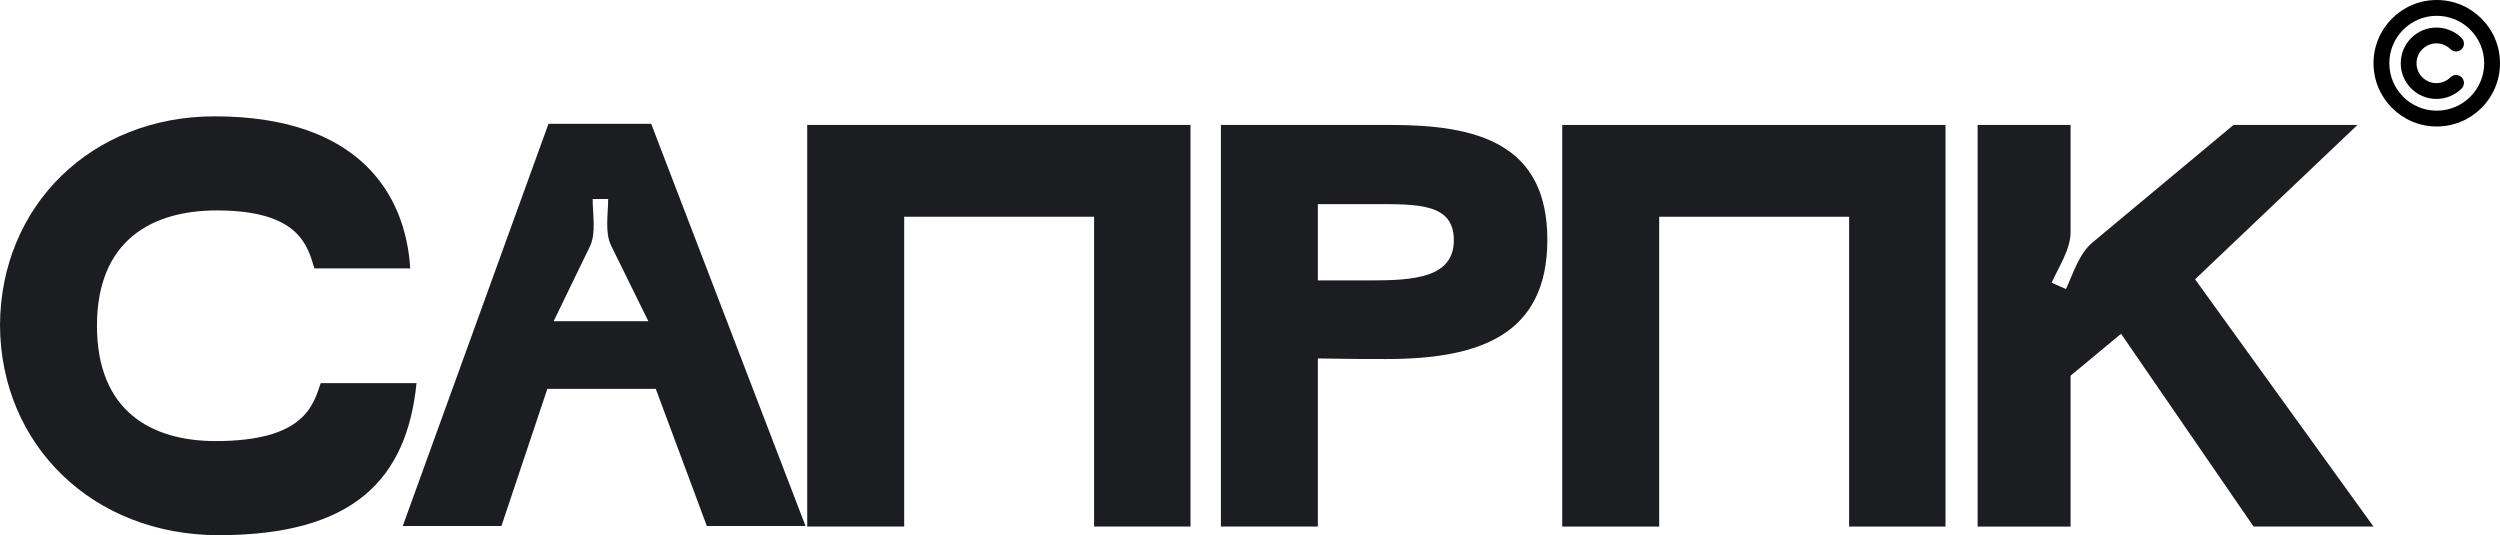 <?xml version="1.0" encoding="UTF-8"?> <svg xmlns="http://www.w3.org/2000/svg" id="a" width="1920" height="411.01" viewBox="0 0 1920 411.01"><g><path d="M1871.43,0c-26.83,0-48.57,21.75-48.57,48.57s21.75,48.57,48.57,48.57,48.57-21.75,48.57-48.57c-.03-26.81-21.76-48.54-48.57-48.57Zm0,85c-20.12,0-36.43-16.31-36.43-36.43s16.31-36.43,36.43-36.43,36.43,16.31,36.43,36.43c-.02,20.11-16.32,36.41-36.43,36.43Z"></path><path d="M1881.95,37.78c2.37,2.37,6.22,2.37,8.59,0,2.37-2.37,2.37-6.22,0-8.59-10.71-10.69-28.05-10.68-38.75,.02-10.69,10.71-10.68,28.05,.02,38.75,10.7,10.69,28.03,10.69,38.73,0,2.37-2.37,2.37-6.22,0-8.59-2.37-2.37-6.22-2.37-8.59,0h0c-5.96,5.96-15.63,5.96-21.59,0-5.96-5.96-5.96-15.63,0-21.59,5.96-5.96,15.63-5.96,21.59,0h0Z"></path></g><g><path d="M0,249.74C.44,158.09,70.06,89.35,164.8,89.35c110.16,0,146.73,59.04,150.25,116.77h-73.58c-5.29-17.19-11.46-44.51-74.91-44.51-49.79,0-92.09,22.92-92.09,88.57s41.86,88.57,91.21,88.57c68.3,0,74.91-27.75,80.64-44.5h73.59c-7.49,73.59-48.03,116.77-152.02,116.77C71.38,411.01,.44,341.83,0,249.74Z" style="fill:#1c1d21;"></path><path d="M421.24,95.08h78.87l118.53,308.88h-75.79l-39.22-105.31h-83.28l-35.25,105.31h-75.79L421.24,95.08Zm48.03,93.42c-4.85-10.14-2.2-24.24-2.2-35.69h-11.9c0,11.45,2.65,25.56-1.76,35.69l-28.2,58.16h72.7l-28.64-58.16Z" style="fill:#1c1d21;"></path><path d="M619.96,95.96h294.34V404.4h-74.03V166.46h-145.85v237.94h-74.47V95.96Z" style="fill:#1c1d21;"></path><path d="M1012.11,275.29v129.11h-74.47V95.96h130.87c65.66,0,119.85,14.1,119.85,88.13s-53.32,91.65-123.82,91.65c-11.9,0-29.52,0-52.44-.45Zm40.98-59.93c33.05,0,63.45-2.2,63.45-30.84s-27.76-27.76-63.45-27.76h-40.98v58.6h40.98Z" style="fill:#1c1d21;"></path><path d="M1199.81,95.96h294.34V404.4h-74.03V166.46h-145.85v237.94h-74.47V95.96Z" style="fill:#1c1d21;"></path><path d="M1715.34,95.96h95.18l-124.7,118.53,137.03,189.91h-92.09l-101.78-148.05-38.78,32.17v115.89h-71.38V95.96h71.38v82.4c0,13.22-9.25,26.88-14.54,38.78l11.02,4.84c5.29-11.45,10.13-27.32,20.27-35.69l108.4-90.33Z" style="fill:#1c1d21;"></path></g></svg> 